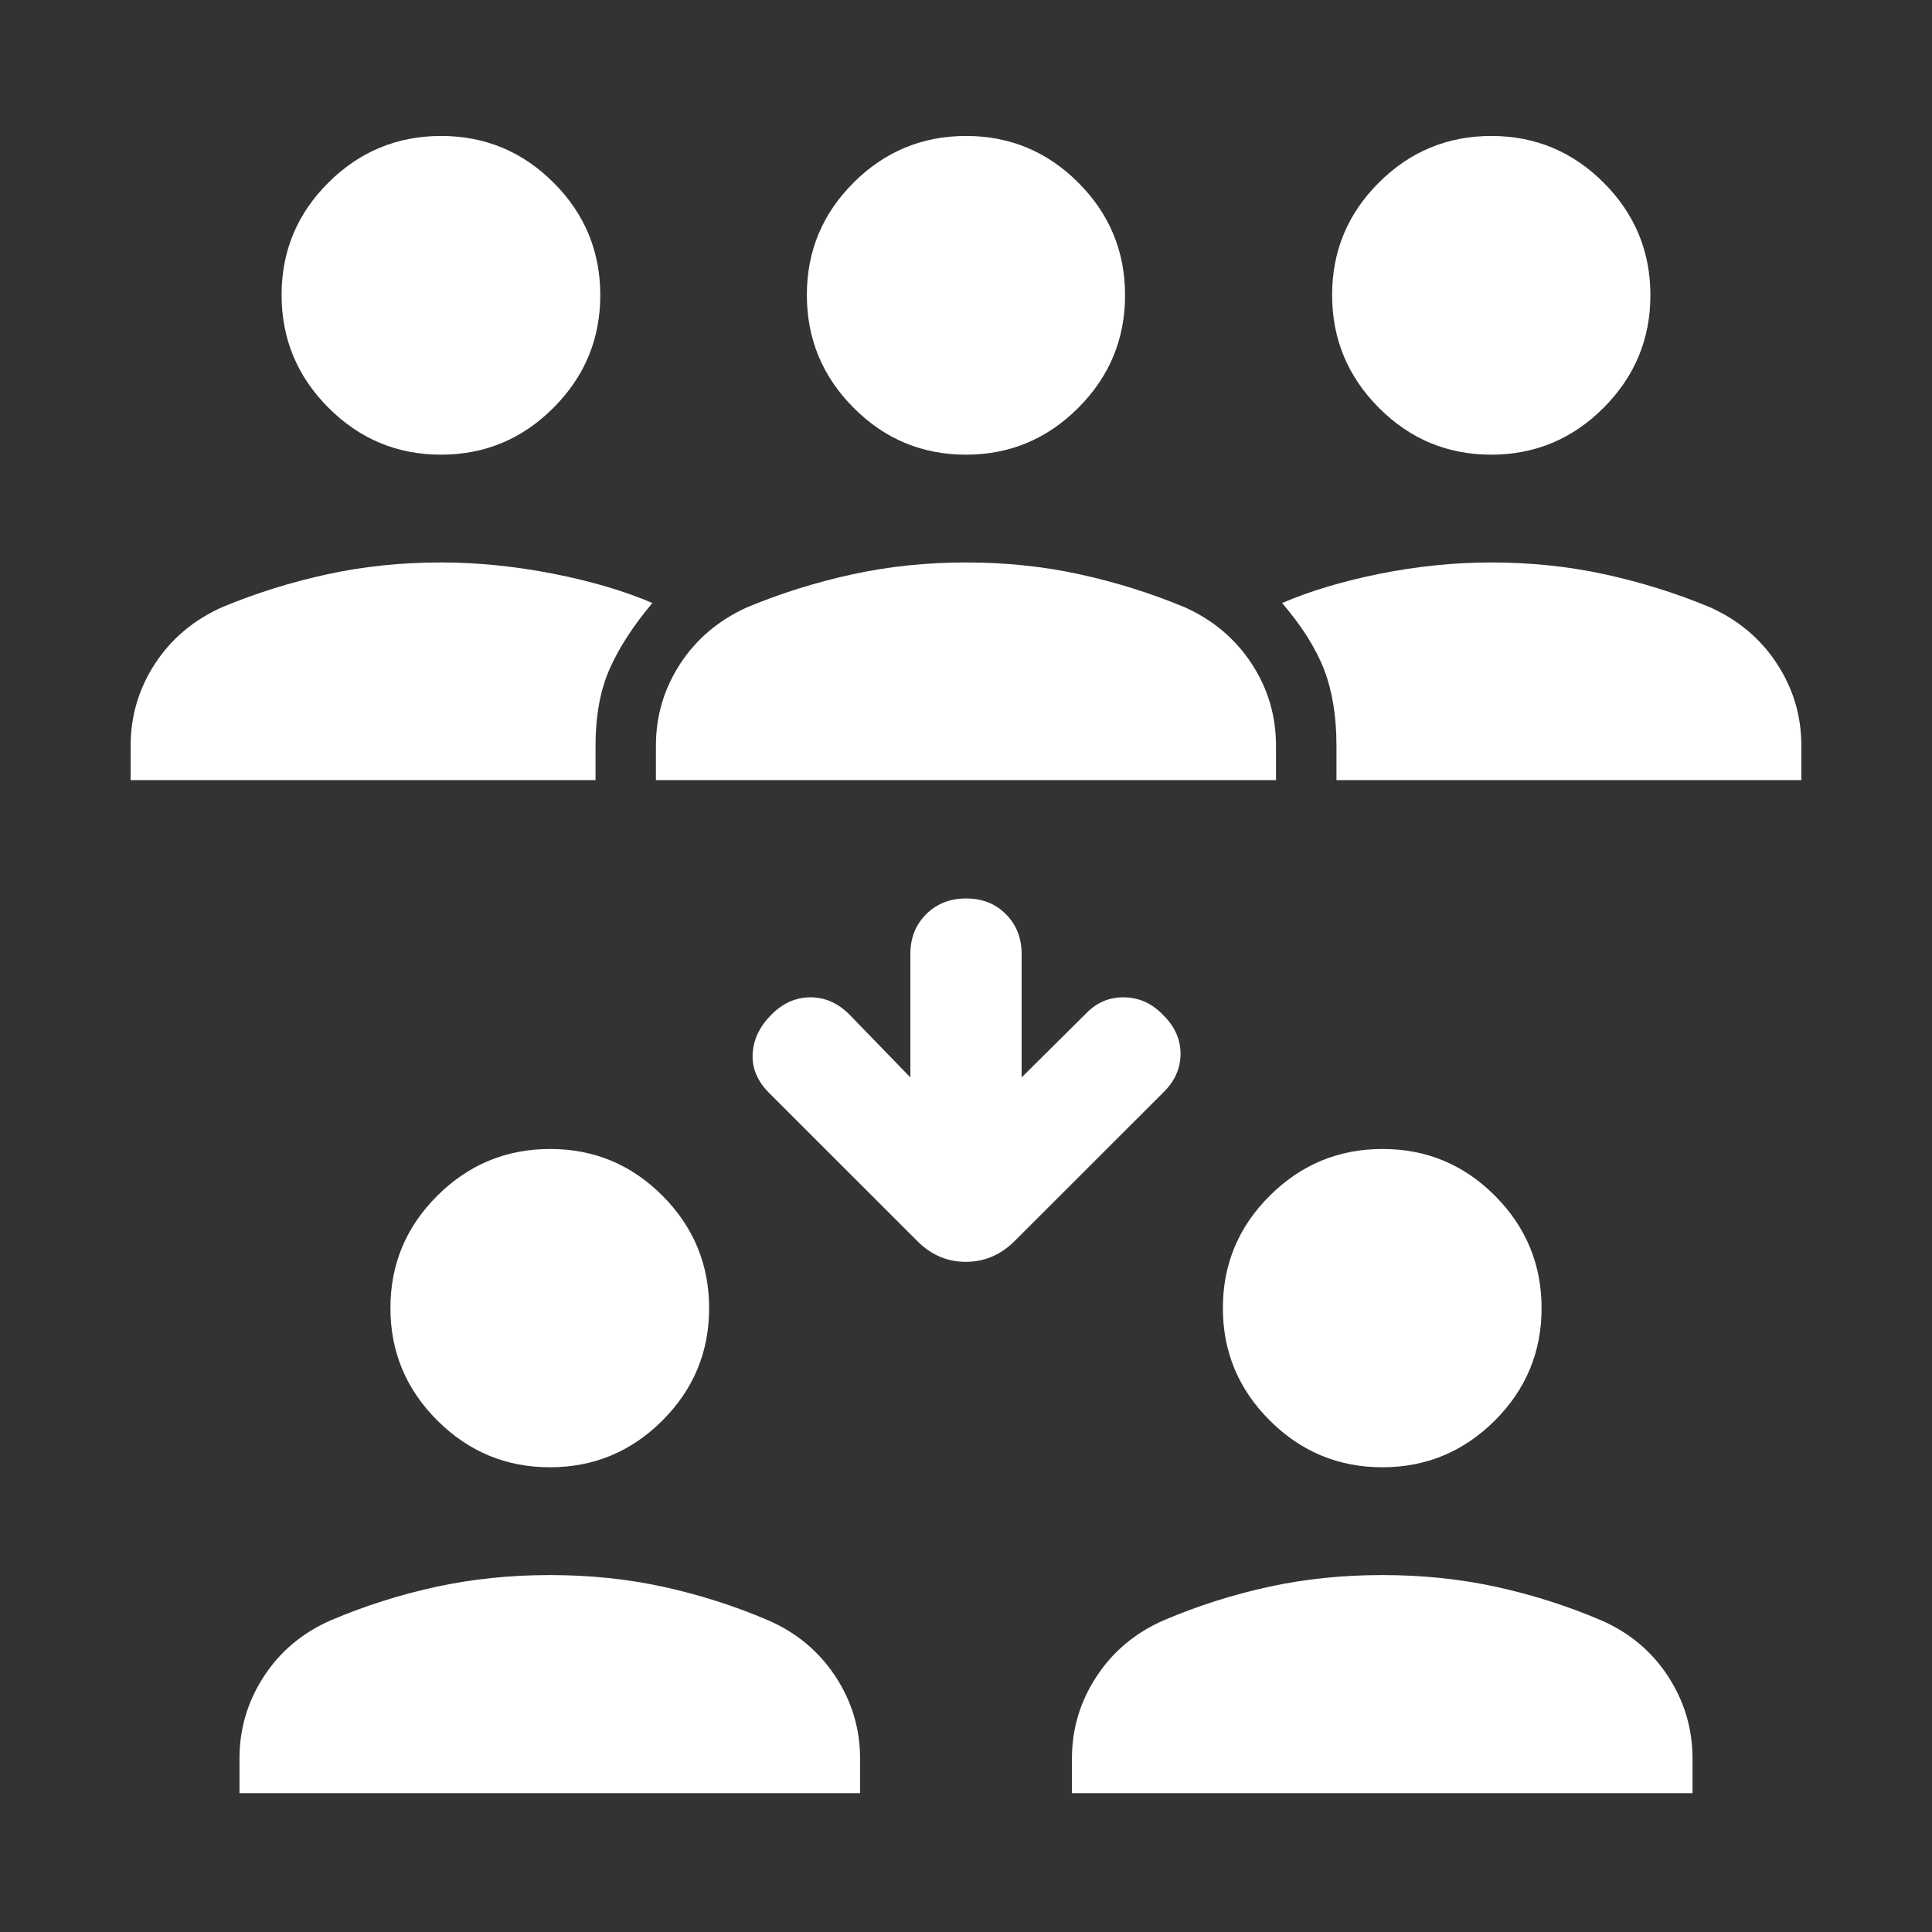 <svg width="24" height="24" viewBox="0 0 24 24" fill="none" xmlns="http://www.w3.org/2000/svg">
<rect x="0" y="0" width="24" height="24" fill="#333333" stroke="none"/>
<path d="M2.975 22.275V21.843C2.975 21.475 3.076 21.136 3.278 20.825C3.48 20.515 3.757 20.282 4.11 20.128C4.532 19.948 4.968 19.81 5.418 19.712C5.868 19.614 6.339 19.566 6.831 19.566C7.323 19.566 7.793 19.614 8.24 19.712C8.688 19.81 9.122 19.948 9.543 20.128C9.896 20.282 10.174 20.515 10.378 20.825C10.582 21.136 10.684 21.475 10.684 21.843V22.275H2.975ZM13.316 22.275V21.843C13.316 21.475 13.418 21.136 13.622 20.825C13.826 20.515 14.104 20.282 14.456 20.128C14.878 19.948 15.313 19.81 15.761 19.712C16.209 19.614 16.68 19.566 17.172 19.566C17.664 19.566 18.135 19.614 18.584 19.712C19.033 19.81 19.469 19.948 19.89 20.128C20.243 20.282 20.52 20.515 20.722 20.825C20.924 21.136 21.025 21.475 21.025 21.843V22.275H13.316ZM6.831 18.227C6.287 18.227 5.821 18.033 5.433 17.646C5.044 17.258 4.85 16.793 4.85 16.249C4.85 15.705 5.044 15.24 5.433 14.853C5.822 14.466 6.289 14.273 6.834 14.273C7.379 14.273 7.844 14.467 8.23 14.854C8.616 15.242 8.809 15.707 8.809 16.251C8.809 16.795 8.615 17.26 8.228 17.647C7.841 18.033 7.375 18.227 6.831 18.227ZM17.172 18.227C16.628 18.227 16.162 18.033 15.774 17.646C15.385 17.258 15.191 16.793 15.191 16.249C15.191 15.705 15.385 15.24 15.774 14.853C16.163 14.466 16.629 14.273 17.174 14.273C17.72 14.273 18.185 14.467 18.571 14.854C18.957 15.242 19.15 15.707 19.15 16.251C19.15 16.795 18.956 17.26 18.569 17.647C18.181 18.033 17.716 18.227 17.172 18.227ZM12.691 13.384L13.483 12.598C13.616 12.456 13.776 12.387 13.962 12.389C14.149 12.391 14.312 12.464 14.45 12.61C14.594 12.751 14.665 12.912 14.665 13.092C14.665 13.272 14.593 13.433 14.447 13.575L12.602 15.419C12.43 15.589 12.228 15.675 11.998 15.675C11.767 15.675 11.567 15.589 11.397 15.419L9.552 13.575C9.407 13.428 9.339 13.265 9.35 13.088C9.36 12.911 9.438 12.749 9.583 12.604C9.724 12.462 9.884 12.391 10.062 12.389C10.241 12.387 10.402 12.456 10.547 12.598L11.309 13.384V11.852C11.309 11.652 11.374 11.487 11.505 11.357C11.636 11.226 11.802 11.161 12.002 11.161C12.202 11.161 12.367 11.226 12.496 11.357C12.626 11.487 12.691 11.652 12.691 11.852V13.384ZM1.623 9.691V9.264C1.623 8.893 1.724 8.553 1.926 8.244C2.128 7.935 2.405 7.702 2.758 7.543C3.18 7.368 3.615 7.232 4.065 7.134C4.515 7.036 4.985 6.987 5.475 6.987C5.931 6.987 6.397 7.034 6.873 7.127C7.348 7.221 7.759 7.342 8.104 7.491C7.863 7.778 7.685 8.053 7.57 8.317C7.455 8.581 7.398 8.897 7.398 9.264V9.691H1.623ZM8.148 9.691V9.264C8.148 8.893 8.249 8.553 8.451 8.244C8.653 7.935 8.931 7.702 9.283 7.543C9.705 7.368 10.141 7.232 10.591 7.134C11.041 7.036 11.511 6.987 12.001 6.987C12.492 6.987 12.961 7.036 13.411 7.134C13.86 7.232 14.295 7.368 14.716 7.543C15.069 7.702 15.346 7.935 15.548 8.244C15.751 8.553 15.851 8.893 15.851 9.264V9.691H8.148ZM16.602 9.691V9.264C16.602 8.897 16.55 8.581 16.448 8.317C16.346 8.053 16.172 7.778 15.927 7.491C16.272 7.342 16.677 7.221 17.142 7.127C17.608 7.034 18.068 6.987 18.525 6.987C19.015 6.987 19.485 7.036 19.934 7.134C20.384 7.232 20.82 7.368 21.241 7.543C21.594 7.702 21.872 7.935 22.073 8.244C22.276 8.553 22.377 8.893 22.377 9.264V9.691H16.602ZM5.478 5.648C4.934 5.648 4.468 5.454 4.08 5.065C3.692 4.676 3.498 4.209 3.498 3.664C3.498 3.119 3.692 2.654 4.08 2.268C4.468 1.882 4.935 1.689 5.48 1.689C6.025 1.689 6.491 1.883 6.878 2.27C7.264 2.657 7.457 3.123 7.457 3.667C7.457 4.211 7.263 4.677 6.876 5.065C6.488 5.454 6.022 5.648 5.478 5.648ZM11.999 5.648C11.455 5.648 10.99 5.454 10.603 5.065C10.216 4.676 10.023 4.209 10.023 3.664C10.023 3.119 10.217 2.654 10.604 2.268C10.991 1.882 11.457 1.689 12.001 1.689C12.545 1.689 13.01 1.883 13.396 2.27C13.783 2.657 13.976 3.123 13.976 3.667C13.976 4.211 13.783 4.677 13.396 5.065C13.008 5.454 12.543 5.648 11.999 5.648ZM18.524 5.648C17.98 5.648 17.515 5.454 17.128 5.065C16.741 4.676 16.548 4.209 16.548 3.664C16.548 3.119 16.742 2.654 17.129 2.268C17.516 1.882 17.982 1.689 18.526 1.689C19.07 1.689 19.535 1.883 19.922 2.27C20.308 2.657 20.502 3.123 20.502 3.667C20.502 4.211 20.308 4.677 19.921 5.065C19.533 5.454 19.068 5.648 18.524 5.648Z" fill="white"/>
</svg>
